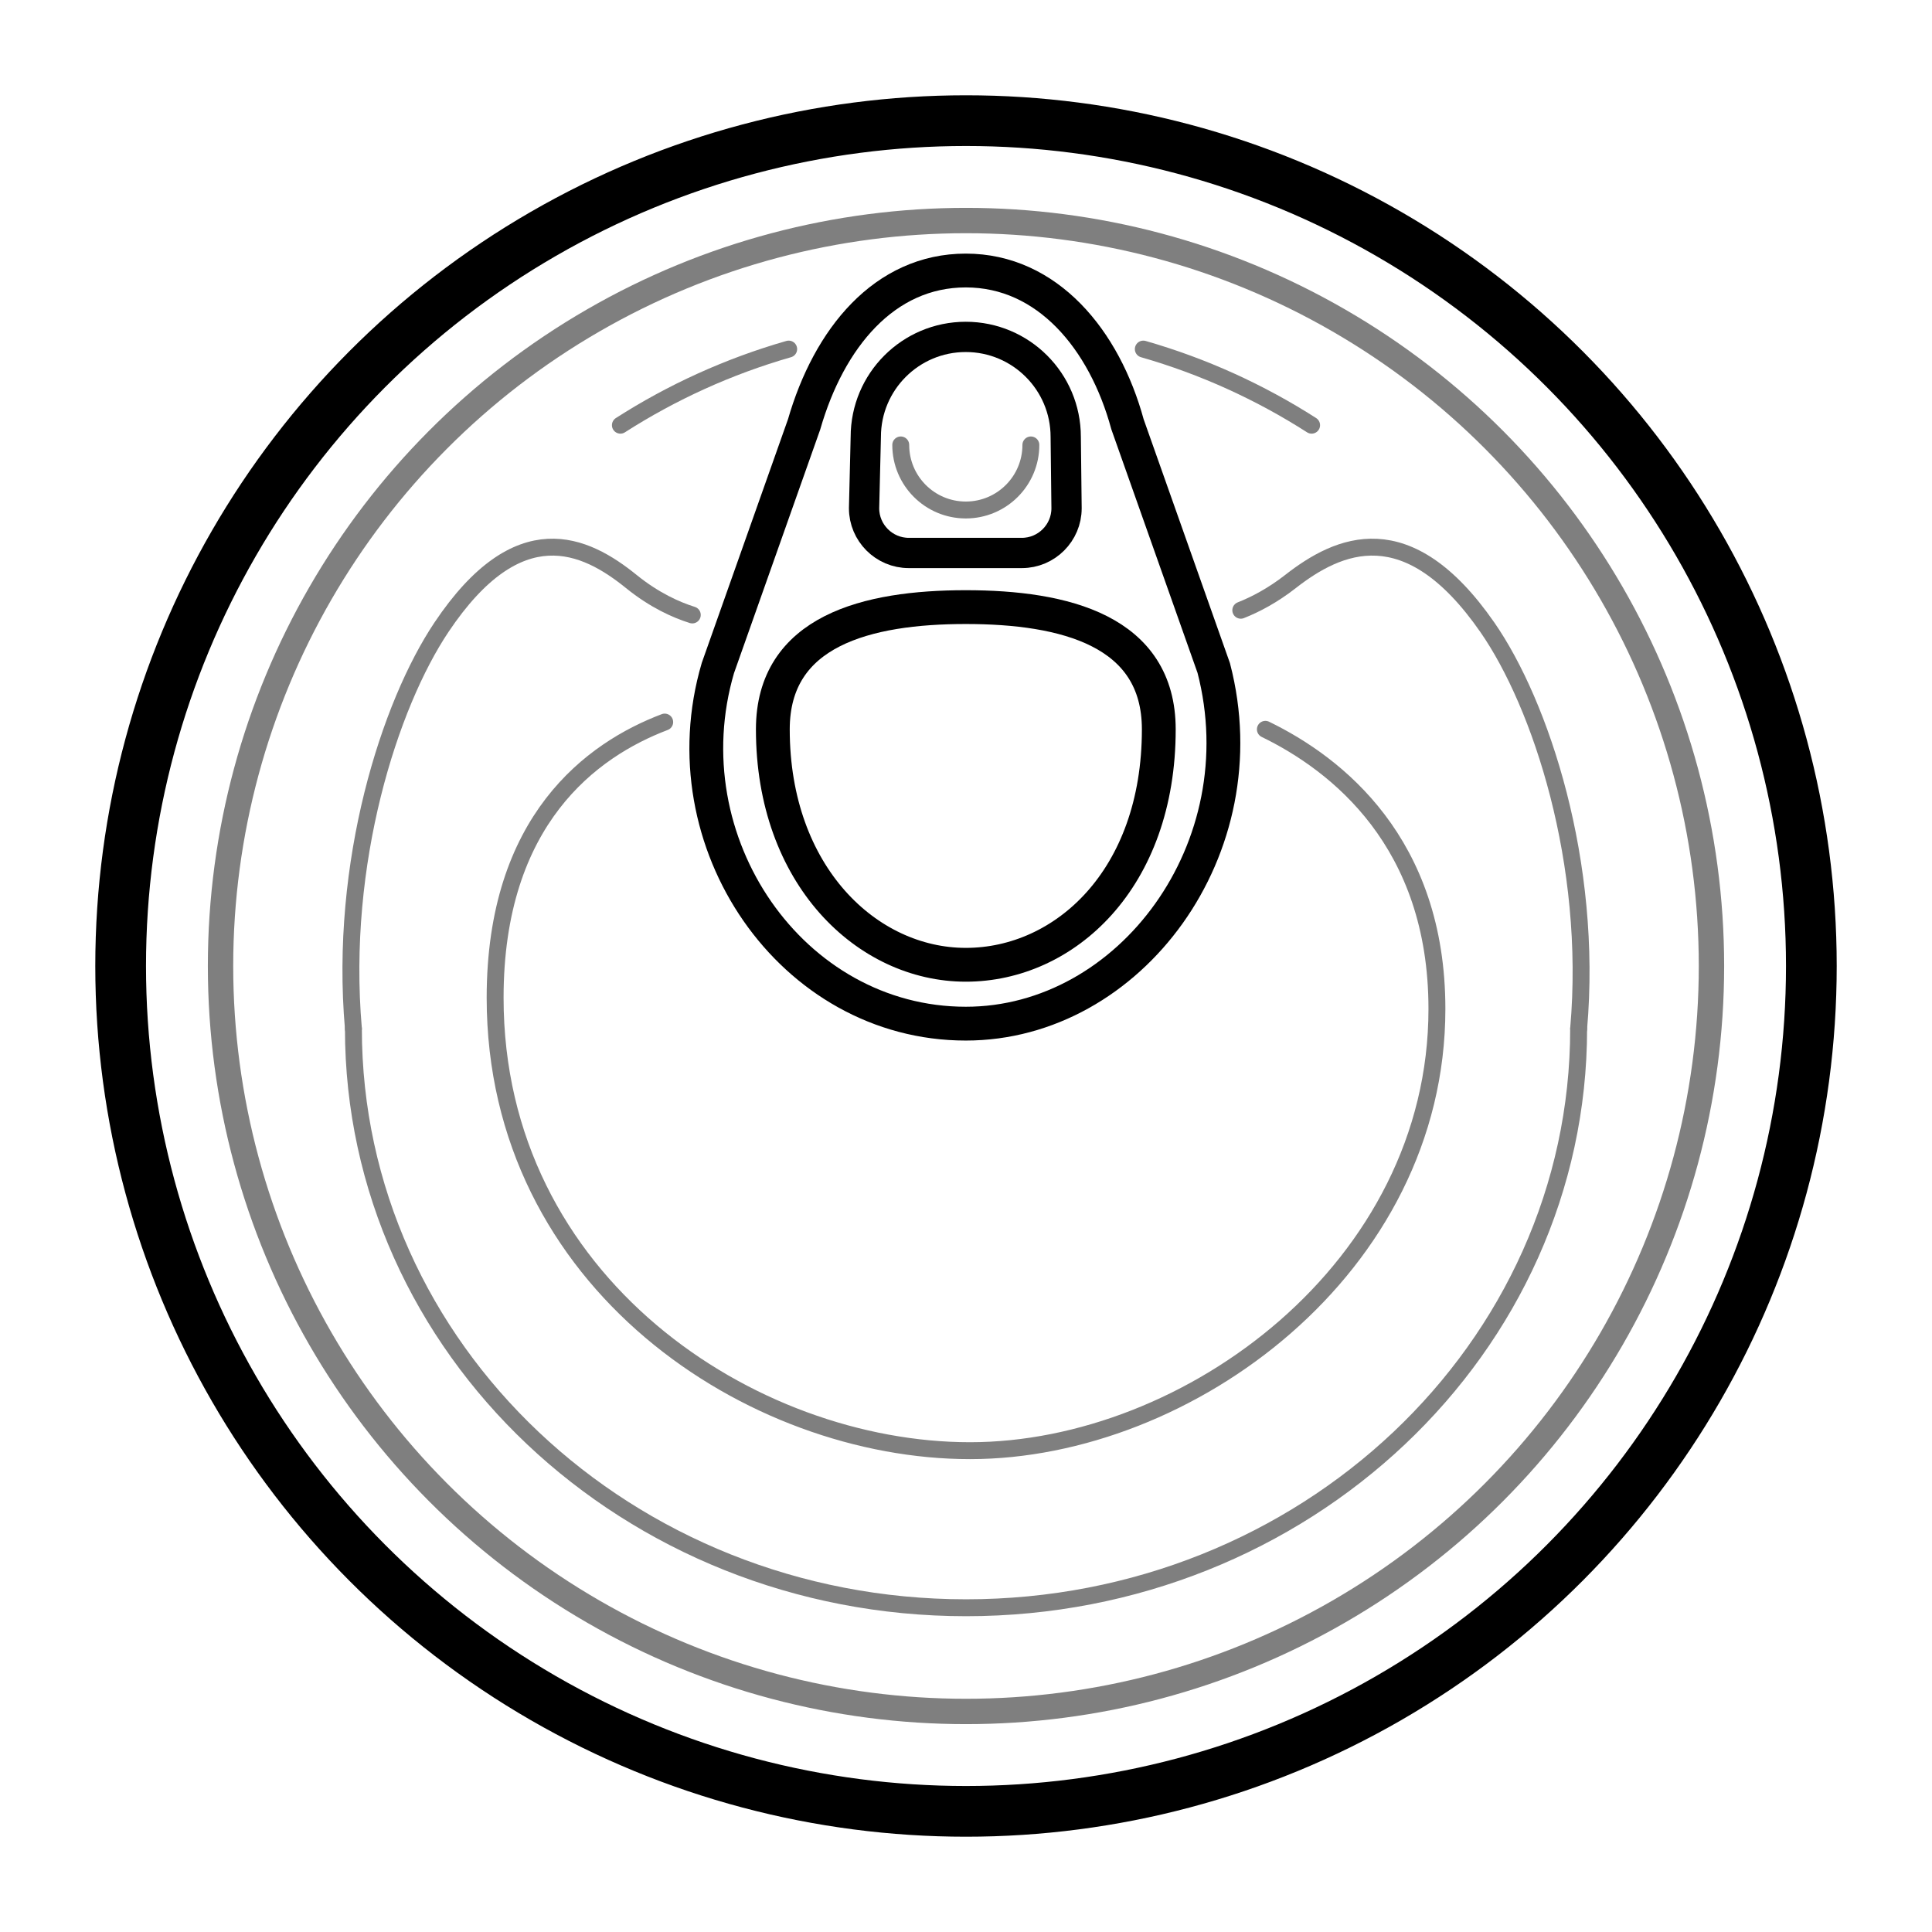 <svg xmlns="http://www.w3.org/2000/svg" xmlns:xlink="http://www.w3.org/1999/xlink" id="Layer_1" x="0px" y="0px" width="3200px" height="3200px" viewBox="0 0 3200 3200" xml:space="preserve"><g>	<defs>		<rect id="SVGID_1_" width="3200" height="3200"></rect>	</defs>	<clipPath id="SVGID_2_">		<use xlink:href="#SVGID_1_"></use>	</clipPath>	<g clip-path="url(#SVGID_2_)">		<defs>			<rect id="SVGID_3_" width="3200" height="3200"></rect>		</defs>		<clipPath id="SVGID_4_">			<use xlink:href="#SVGID_3_"></use>		</clipPath>					<circle clip-path="url(#SVGID_4_)" fill="none" stroke="#000000" stroke-width="84" stroke-miterlimit="10" cx="1600" cy="1600" r="1400.175"></circle>		<g opacity="0.5" clip-path="url(#SVGID_4_)">			<g>				<defs>					<rect id="SVGID_5_" x="344.278" y="344.28" width="2511.442" height="2511.441"></rect>				</defs>				<clipPath id="SVGID_6_">					<use xlink:href="#SVGID_5_"></use>				</clipPath>									<circle clip-path="url(#SVGID_6_)" fill="none" stroke="#000000" stroke-width="42" stroke-miterlimit="10" cx="1600" cy="1600" r="1234.723"></circle>			</g>		</g>					<path clip-path="url(#SVGID_4_)" fill="none" stroke="#000000" stroke-width="56" stroke-linecap="round" stroke-miterlimit="10" d="   M1919.323,1208.075c0-163.593-156.043-202.516-319.636-202.516c-163.593,0-319.636,38.923-319.636,202.516   c0,242.025,156.043,389.908,319.636,389.908C1763.28,1597.983,1919.323,1456.436,1919.323,1208.075z"></path>		<g opacity="0.5" clip-path="url(#SVGID_4_)">			<g>				<defs>					<rect id="SVGID_7_" x="1477.92" y="722.95" width="243.53" height="135.76"></rect>				</defs>				<clipPath id="SVGID_8_">					<use xlink:href="#SVGID_7_"></use>				</clipPath>									<path clip-path="url(#SVGID_8_)" fill="none" stroke="#000000" stroke-width="28" stroke-linecap="round" stroke-miterlimit="10" d="     M1491.92,736.946c0,59.518,48.249,107.767,107.767,107.767c59.518,0,107.767-48.249,107.767-107.767"></path>			</g>		</g>					<path clip-path="url(#SVGID_4_)" fill="none" stroke="#000000" stroke-width="50.131" stroke-linecap="round" stroke-miterlimit="10" d="   M1765.178,723.585l1.365,118.325c0,40.687-33.289,73.975-73.975,73.975h-187.423c-40.686,0-73.975-33.288-73.975-73.975   l2.852-118.325c0-91.446,74.132-165.578,165.577-165.578C1691.046,558.007,1765.178,632.139,1765.178,723.585z"></path>					<path clip-path="url(#SVGID_4_)" fill="none" stroke="#000000" stroke-width="56" stroke-linecap="round" stroke-miterlimit="10" d="   M2010.368,1106.534c77.621,298.691-138.682,588.948-410.681,588.948c-288.422,0-495.462-300.175-410.681-588.948l142.868-403.713   c41.06-142.577,132.841-254.766,267.813-254.766s229.512,113.992,267.813,254.766L2010.368,1106.534z"></path>		<g opacity="0.5" clip-path="url(#SVGID_4_)">			<g>				<defs>					<rect id="SVGID_9_" x="567.209" y="892.24" width="2065.581" height="1784.7"></rect>				</defs>				<clipPath id="SVGID_10_">					<use xlink:href="#SVGID_9_"></use>				</clipPath>									<path clip-path="url(#SVGID_10_)" fill="none" stroke="#000000" stroke-width="28" stroke-linecap="round" stroke-miterlimit="10" d="     M2095.858,1207.991c118.372,57.505,284.134,187.268,284.134,463.057c0,428.945-412.01,731.73-773.346,731.73     c-361.335,0-786.565-277.553-786.565-750.081c0-294.704,160.26-410.962,280.879-456.727"></path>									<path clip-path="url(#SVGID_10_)" fill="none" stroke="#000000" stroke-width="28" stroke-linecap="round" stroke-miterlimit="10" d="     M1146.661,1018.553c-26.562-8.315-62.688-24.372-100.939-55.339c-76.5-61.933-187.001-114.691-314.503,75.696     c-85.722,128.002-169.832,389.241-145.866,664.832"></path>									<path clip-path="url(#SVGID_10_)" fill="none" stroke="#000000" stroke-width="28" stroke-linecap="round" stroke-miterlimit="10" d="     M2614.722,1703.742c24.056-274.593-62.659-537.253-151.244-664.832c-132.195-190.387-246.765-137.629-326.083-75.696     c-29.743,23.225-58.248,38.063-82.26,47.539"></path>									<path clip-path="url(#SVGID_10_)" fill="none" stroke="#000000" stroke-width="28" stroke-linecap="round" stroke-miterlimit="10" d="     M585.353,1703.742c0,529.759,454.371,959.198,1014.75,959.198c560.343,0,1014.618-429.439,1014.618-959.198"></path>			</g>		</g>		<g opacity="0.5" clip-path="url(#SVGID_4_)">			<g>				<defs>					<rect id="SVGID_11_" x="1879.68" y="564.18" width="306.76" height="154.07"></rect>				</defs>				<clipPath id="SVGID_12_">					<use xlink:href="#SVGID_11_"></use>				</clipPath>									<path clip-path="url(#SVGID_12_)" fill="none" stroke="#000000" stroke-width="28" stroke-linecap="round" stroke-miterlimit="10" d="     M1893.681,578.184c99.7,28.602,193.396,71.401,278.764,126.07"></path>			</g>		</g>		<g opacity="0.5" clip-path="url(#SVGID_4_)">			<g>				<defs>					<rect id="SVGID_13_" x="1013.56" y="564.18" width="306.75" height="154.07"></rect>				</defs>				<clipPath id="SVGID_14_">					<use xlink:href="#SVGID_13_"></use>				</clipPath>									<path clip-path="url(#SVGID_14_)" fill="none" stroke="#000000" stroke-width="28" stroke-linecap="round" stroke-miterlimit="10" d="     M1027.56,704.251c85.364-54.667,179.059-97.465,278.755-126.066"></path>			</g>		</g>	</g></g></svg>